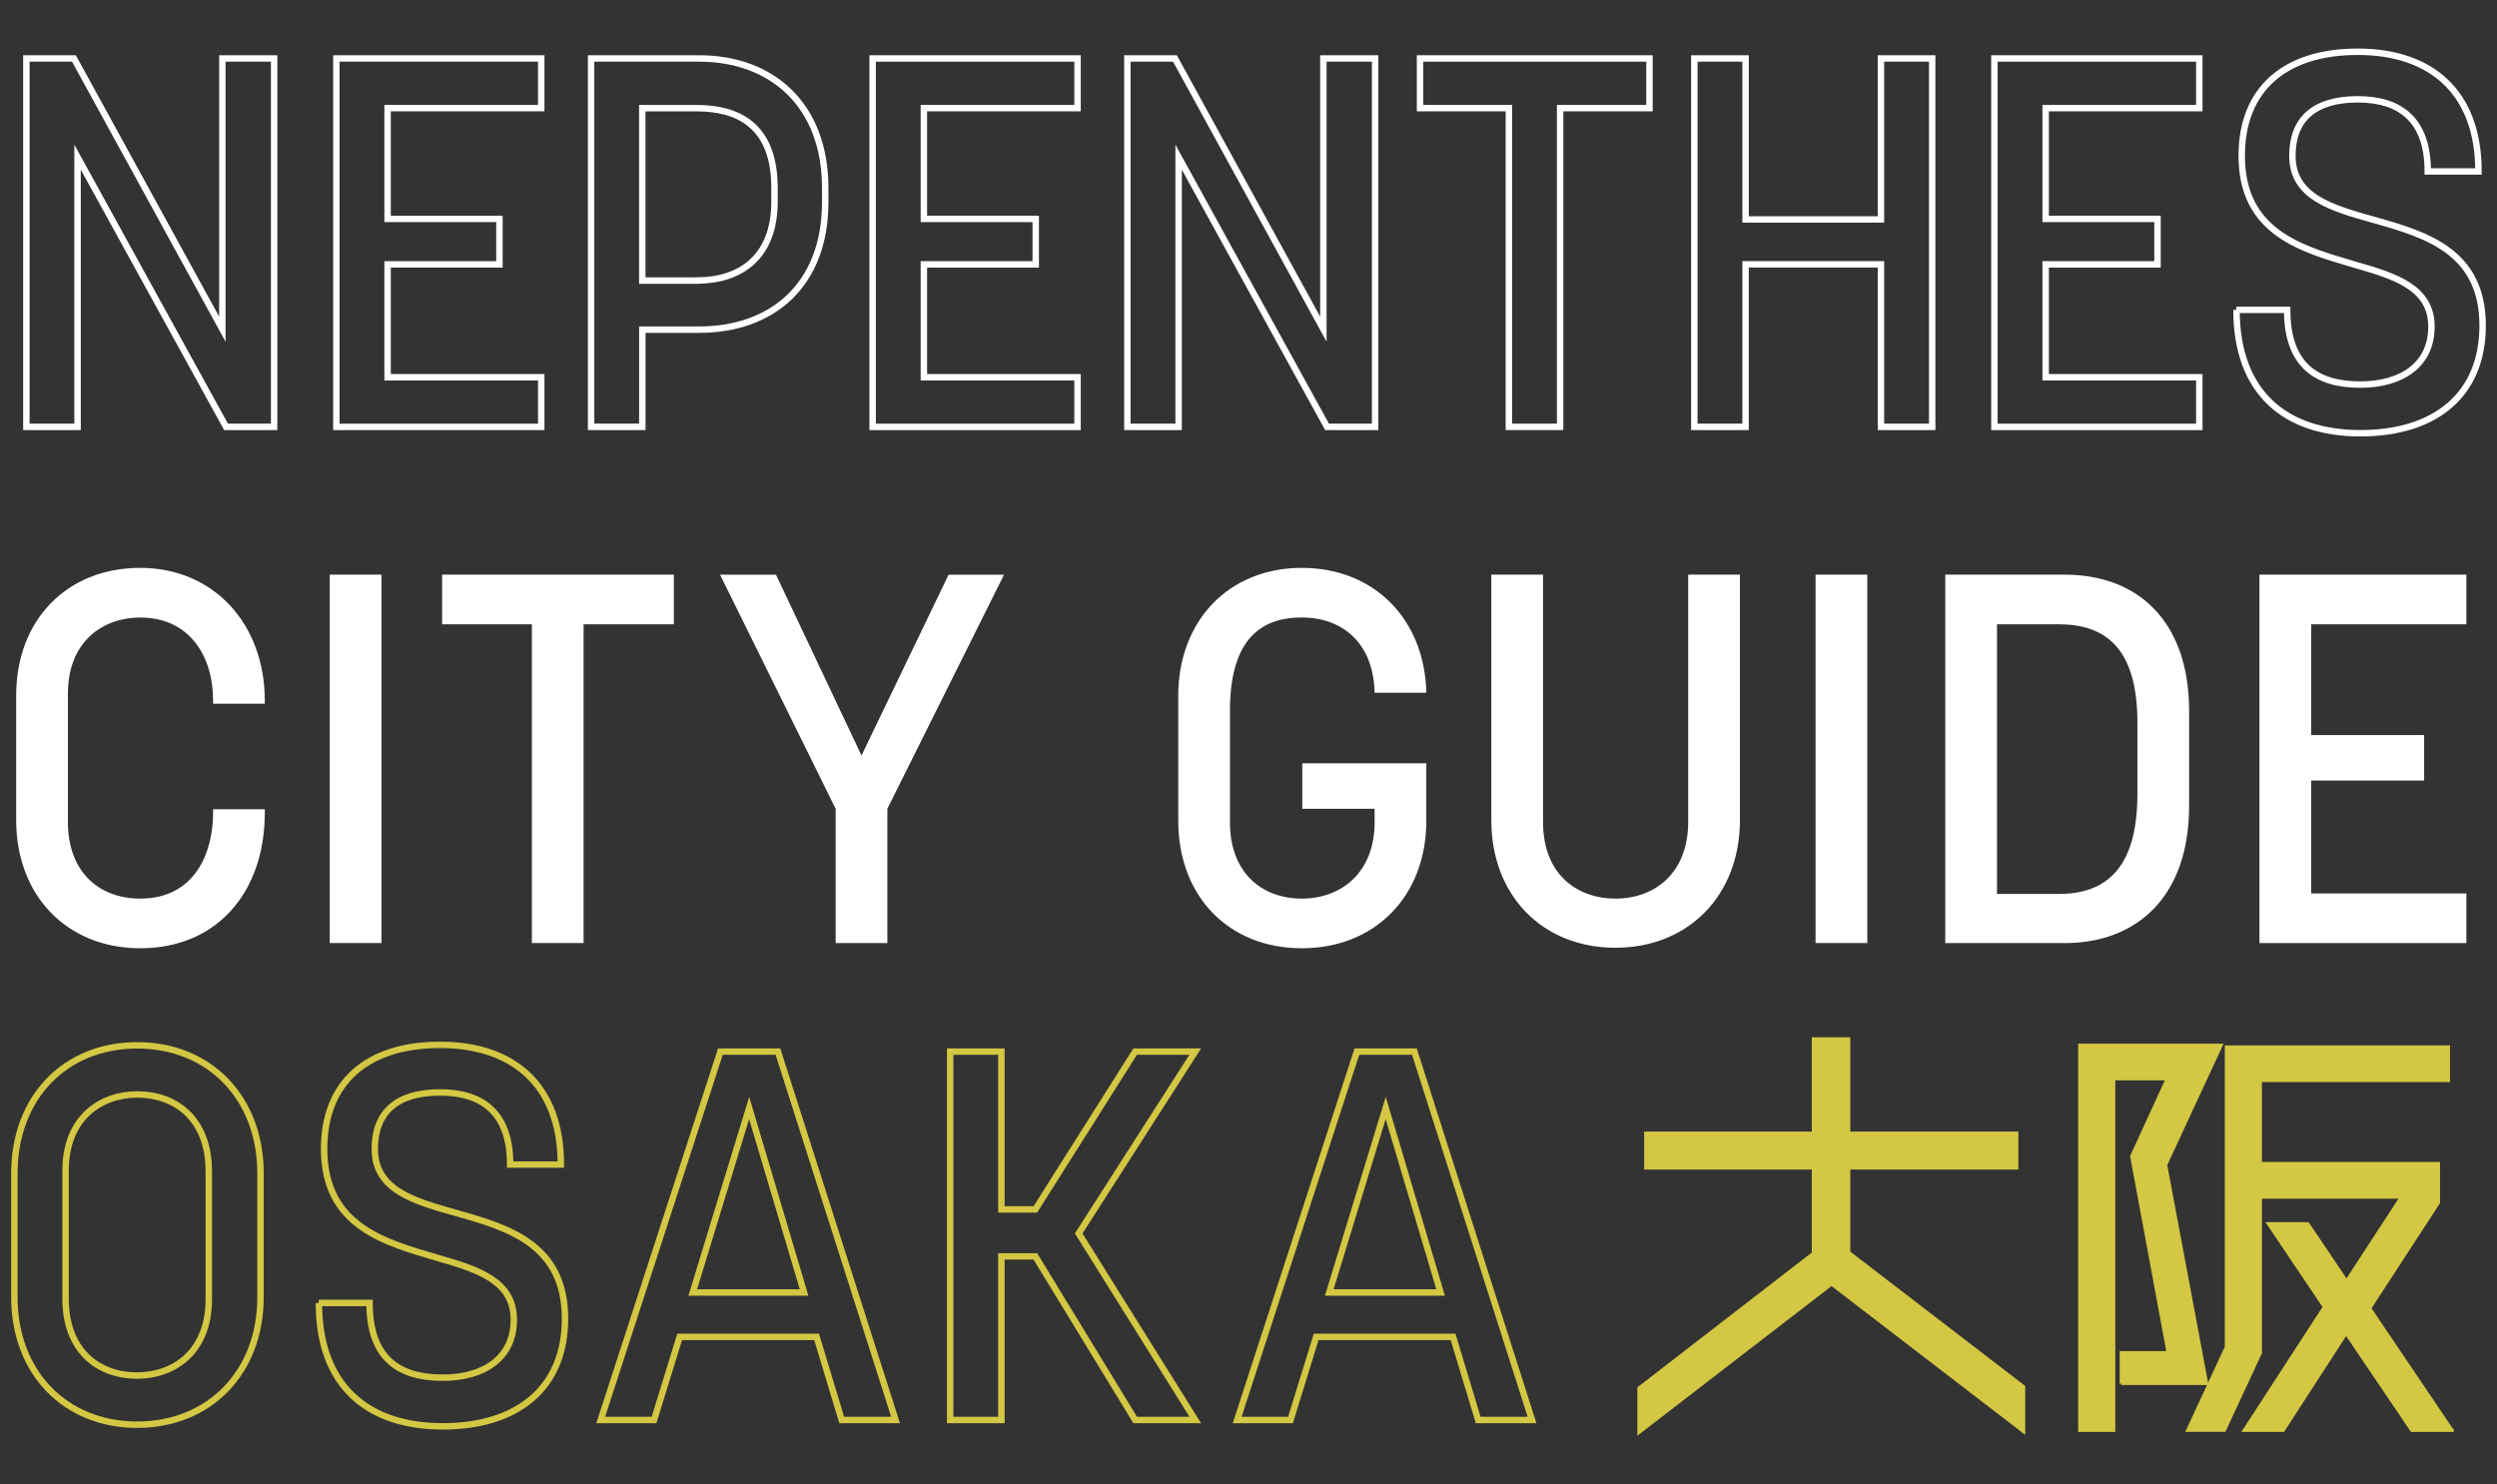 <?xml version="1.0" encoding="UTF-8"?>
<svg id="_レイヤー_1" xmlns="http://www.w3.org/2000/svg" version="1.1" viewBox="0 0 524.41 311.81">
  <rect x="0" y="0" width="524.41" height="311.81" fill="#333333" stroke="none"/>
  <!-- Generator: Adobe Illustrator 29.5.1, SVG Export Plug-In . SVG Version: 2.1.0 Build 141)  -->
  <defs>
    <style>
      .st0 {
        fill: #fff;
      }

      .st1, .st2 {
        fill: none;
        stroke-width: 1.35px;
      }

      .st1, .st2, .st3 {
        stroke-miterlimit: 10;
      }

      .st1, .st3 {
        stroke: #d3c743;
      }

      .st2 {
        stroke: #fff;
      }

      .st3 {
        fill: #d3c743;
        stroke-width: .62px;
      }
    </style>
  </defs>
  <g>
    <path class="st2" d="M5.54,12.28h9.99l31.17,56.86V12.28h10.87v77.38h-10.1l-31.18-56.64v56.64H5.54V12.28Z"/>
    <path class="st2" d="M70.64,12.28h43.03v10.43h-32.27v23.27h23.49v9.55h-23.49v23.71h32.27v10.43h-43.03s0-77.39,0-77.39Z"/>
    <path class="st2" d="M124.14,12.28h22.72c15.15,0,26.45,9.66,26.45,27.22v2.96c0,17.56-11.31,26.78-26.45,26.78h-11.96v20.42h-10.76V12.28h0ZM146.31,58.93c9.22,0,16.35-4.94,16.35-16.57v-2.85c0-13.39-7.9-16.79-16.35-16.79h-11.42v36.22h11.42Z"/>
    <path class="st2" d="M183.27,12.28h43.03v10.43h-32.27v23.27h23.49v9.55h-23.49v23.71h32.27v10.43h-43.03V12.28Z"/>
    <path class="st2" d="M236.77,12.28h9.99l31.17,56.86V12.28h10.87v77.38h-10.1l-31.17-56.64v56.64h-10.76V12.28Z"/>
    <path class="st2" d="M316.89,22.71h-18.66v-10.43h48.19v10.43h-18.77v66.95h-10.76V22.71Z"/>
    <path class="st2" d="M355.84,12.28h10.76v33.81h28.43V12.28h10.76v77.38h-10.76v-34.14h-28.43v34.14h-10.76V12.28Z"/>
    <path class="st2" d="M418.86,12.28h43.03v10.43h-32.27v23.27h23.49v9.55h-23.49v23.71h32.27v10.43h-43.03V12.28Z"/>
    <path class="st2" d="M469.69,65.08h10.65c0,11.63,6.15,15.7,15.37,15.7,8.56,0,14.93-4.06,14.93-12.18s-7.46-10.54-15.91-12.95c-11.09-3.29-23.93-6.59-23.93-22.94,0-13.94,9-21.84,24.37-21.84s25.35,8.45,25.35,25.14h-10.65c0-10.65-5.6-15.15-14.71-15.15s-13.72,4.17-13.72,11.86c0,8.67,8.23,10.98,17.23,13.5,10.87,3.07,22.72,6.59,22.72,22.17,0,14.49-9.88,22.61-25.68,22.61s-26.01-8.56-26.01-25.9v-.02Z"/>
    <path class="st0" d="M3.4,172.29v-26.23c0-15.81,10.64-26.78,26.05-26.78s26.16,11.74,26.16,27.88v.66h-10.86v-.77c0-9.11-4.88-17.34-15.3-17.34-7.65,0-15.19,4.83-15.19,16.02v26.89c0,10.65,6.65,16.13,15.19,16.13,11.42,0,15.3-9.55,15.3-18v-.77h10.86v.77c0,16.46-9.87,28.43-26.16,28.43-15.41,0-26.05-11.09-26.05-26.89h0Z"/>
    <path class="st0" d="M69.25,120.7h10.86v77.38h-10.86v-77.38Z"/>
    <path class="st0" d="M111.69,131.13h-18.84v-10.43h48.67v10.43h-18.96v66.95h-10.86v-66.95h0Z"/>
    <path class="st0" d="M175.5,169.88l-24.28-49.17h11.75l17.96,37.98,18.29-37.98h11.64l-24.5,49.17v28.21h-10.86v-28.21h0Z"/>
    <path class="st0" d="M247.45,172.4v-26.23c0-15.81,10.64-26.89,25.94-26.89s25.83,10.87,26.16,26.23h-10.86c-.22-10.43-6.76-15.81-15.3-15.81-9.64,0-15.08,5.82-15.08,19.65v23.38c0,10.65,6.76,16.02,15.08,16.02s15.3-5.49,15.3-16.02v-2.85h-15.19v-9.55h26.05v12.07c0,15.81-10.75,26.78-26.16,26.78s-25.94-10.98-25.94-26.78h0Z"/>
    <path class="st0" d="M313.2,172.29v-51.59h10.86v51.92c0,11.31,7.43,16.13,15.19,16.13,8.43,0,15.3-5.49,15.3-16.13v-51.92h10.86v51.59c0,15.81-10.86,26.78-26.16,26.78s-26.05-10.98-26.05-26.78h0Z"/>
    <path class="st0" d="M381.3,120.7h10.86v77.38h-10.86v-77.38Z"/>
    <path class="st0" d="M408.54,120.7h25.05c15.41,0,26.16,9.77,26.16,28.65v19.98c0,18.77-10.75,28.76-26.16,28.76h-25.05v-77.38h0ZM432.37,187.77c9.42,0,16.52-4.83,16.52-20.96v-15.04c0-15.92-6.98-20.64-16.52-20.64h-12.97v56.64h12.97Z"/>
    <path class="st0" d="M474.52,120.7h43.46v10.43h-32.59v23.27h23.72v9.55h-23.72v23.71h32.59v10.43h-43.46v-77.38h0Z"/>
  </g>
  <g>
    <path class="st3" d="M425.02,291.28v9.47l-40.37-31-40.47,31.19v-9.38l36.64-28.32v-17.89h-35.21v-7.37h35.21v-19.8h7.46v19.8h35.3v7.37h-35.3v17.7l36.74,28.22h0Z"/>
    <path class="st3" d="M445.47,290.61v-6.51h9.85l-7.65-41.23,7.46-16.26h-11.19v73.86h-7.18v-80.94h29.75l-11.67,25.16,8.61,45.92h-17.99.01ZM515.02,300.46h-8.52l-13.78-20.38-13.2,20.38h-8.23l16.84-25.93-11.77-17.51h8.32l8.13,12.05,11.48-17.6h-29.56v32.72l-7.56,16.26h-7.75l8.13-17.51v-63.05h46.69v7.08h-39.51v17.41h37.41v8.23l-14.45,22.2,17.32,25.64h.01Z"/>
  </g>
  <g>
    <path class="st1" d="M3.02,272.47v-26.01c0-15.81,10.54-26.89,25.79-26.89s25.9,11.09,25.9,26.89v26.01c0,15.81-10.76,26.78-25.9,26.78s-25.79-10.98-25.79-26.78ZM28.81,288.93c7.57,0,15.04-4.83,15.04-16.02v-26.89c0-10.65-6.59-16.13-15.04-16.13-7.57,0-15.04,4.83-15.04,16.02v26.89c0,10.65,6.59,16.13,15.04,16.13Z"/>
    <path class="st1" d="M66.96,273.68h10.65c0,11.63,6.15,15.7,15.37,15.7,8.56,0,14.93-4.06,14.93-12.18s-7.46-10.54-15.91-12.95c-11.09-3.29-23.93-6.59-23.93-22.94,0-13.94,9-21.84,24.37-21.84s25.35,8.45,25.35,25.14h-10.65c0-10.65-5.6-15.15-14.71-15.15s-13.72,4.17-13.72,11.86c0,8.67,8.23,10.98,17.23,13.5,10.87,3.07,22.72,6.58,22.72,22.17,0,14.49-9.88,22.61-25.68,22.61s-26.01-8.56-26.01-25.9v-.02Z"/>
    <path class="st1" d="M151.31,220.88h12.07l24.7,77.38h-11.31l-5.27-17.45h-28.76l-5.38,17.45h-11.2l25.14-77.38h0ZM168.87,271.48l-11.53-38.75-11.85,38.75h23.38Z"/>
    <path class="st1" d="M199.55,220.88h10.76v33.15h7.13l20.96-33.15h12.62l-24.48,38.2,24.48,39.18h-12.62l-20.96-34.36h-7.13v34.36h-10.76v-77.38h0Z"/>
    <path class="st1" d="M284.98,220.88h12.07l24.7,77.38h-11.31l-5.27-17.45h-28.76l-5.38,17.45h-11.2l25.14-77.38h0ZM302.55,271.48l-11.53-38.75-11.85,38.75h23.38Z"/>
  </g>
</svg>